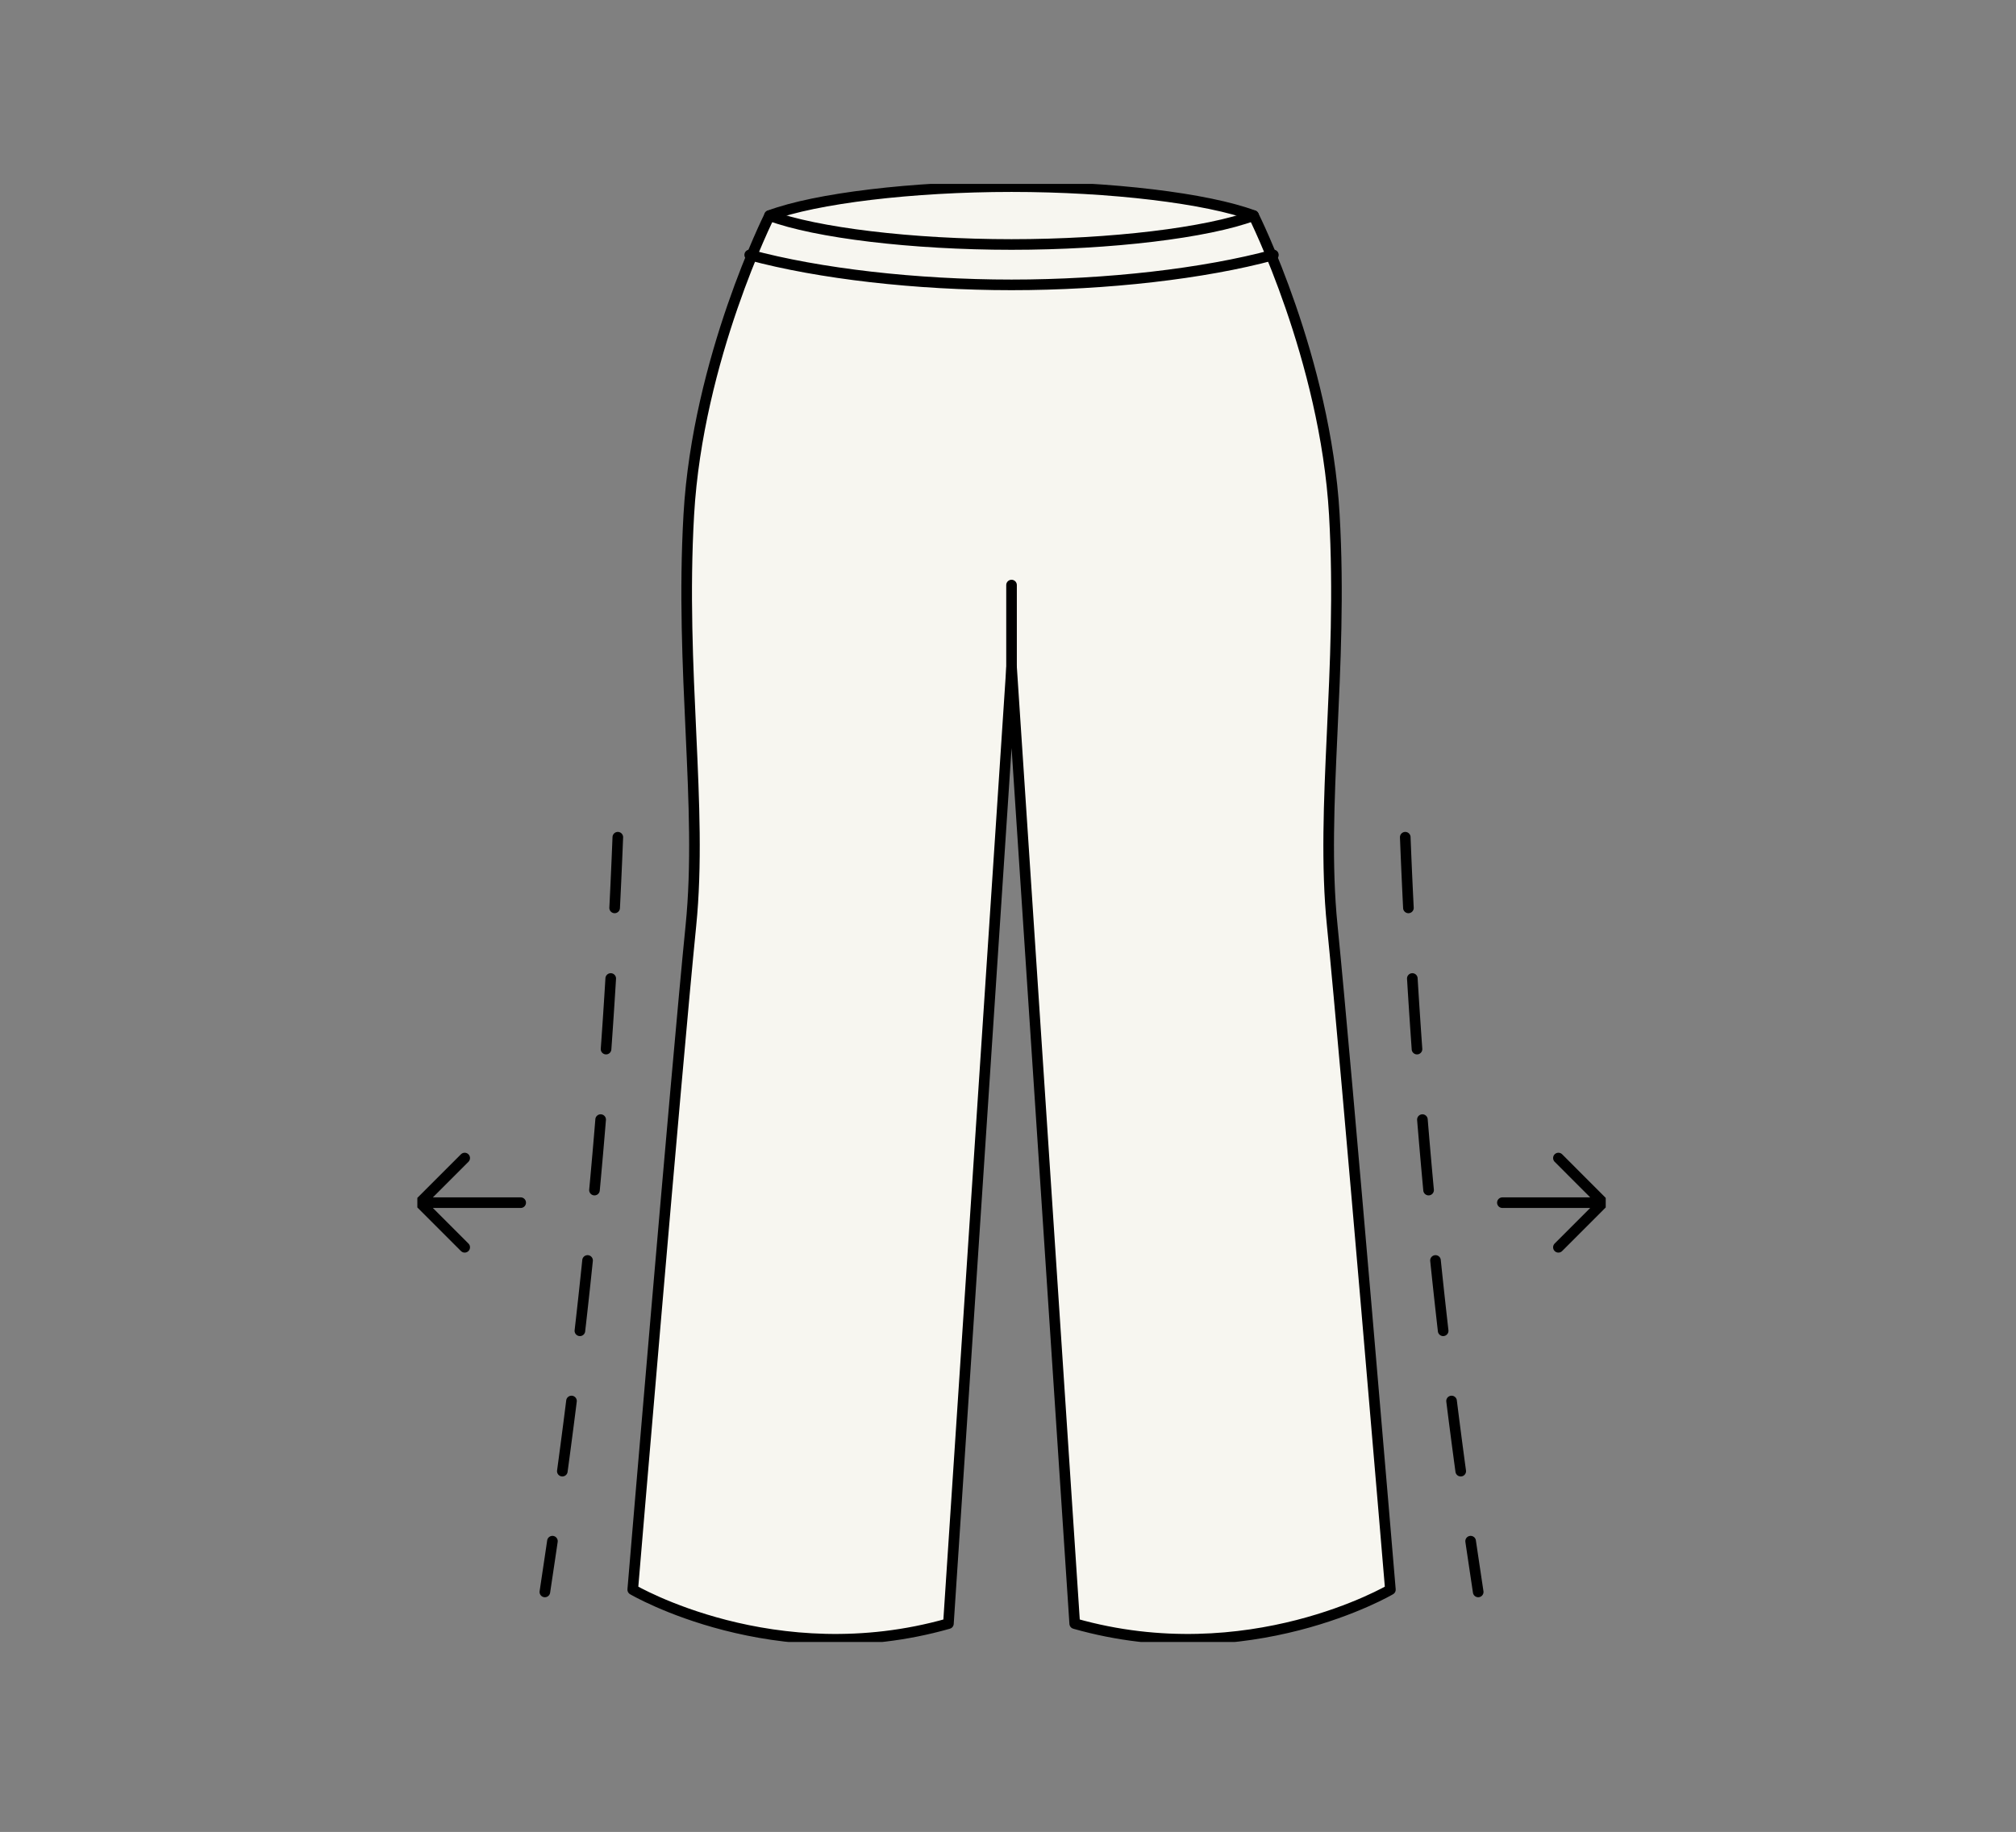 <svg width="285" height="259" fill="none" xmlns="http://www.w3.org/2000/svg"><rect width="100%" height="100%" fill="#808080" stroke="none"/><g clip-path="url(#a)" stroke="#000" stroke-width="1.5" stroke-linecap="round" stroke-linejoin="round"><path d="M108.782 30.476c6.565-2.443 20.173-4.091 34.218-4.091 14.044 0 27.653 1.648 34.218 4.091 0 0 10.148 20.23 11.416 42.282 1.263 22.058-1.997 41.22-.297 58.088 2.043 20.317 8.223 93.897 8.223 93.897s-20.03 11.791-44.628 4.805l-8.927-135.173-8.927 135.173c-24.598 6.986-44.628-4.805-44.628-4.805s6.18-73.585 8.224-93.897c1.694-16.863-1.566-36.03-.298-58.088 1.263-22.057 11.416-42.282 11.416-42.282h-.01z" fill="#F7F6F0"/><path d="M143 82.717v19.635M108.782 30.476c6.565 2.444 20.173 4.091 34.218 4.091 14.044 0 27.653-1.648 34.218-4.09M105.984 36.04c9.794 2.65 23.536 4.235 37.016 4.235 13.48 0 27.221-1.58 37.016-4.234"/><path d="M87.34 118.367a939.777 939.777 0 0 1-9.624 102.095l-.688 4.604" stroke-dasharray="10 10"/><path d="m65.694 176.342-6.309-6.309 6.309-6.309-6.309 6.309M59.385 170.033h14.224"/><path d="M198.66 118.367a939.876 939.876 0 0 0 9.624 102.095l.688 4.604" stroke-dasharray="10 10"/><path d="m220.311 176.342 6.304-6.309-6.304-6.309 6.304 6.309M226.615 170.033h-14.224"/></g><defs><clipPath id="a"><path fill="#fff" transform="translate(59 26)" d="M0 0h168v206.145H0z"/></clipPath></defs></svg>